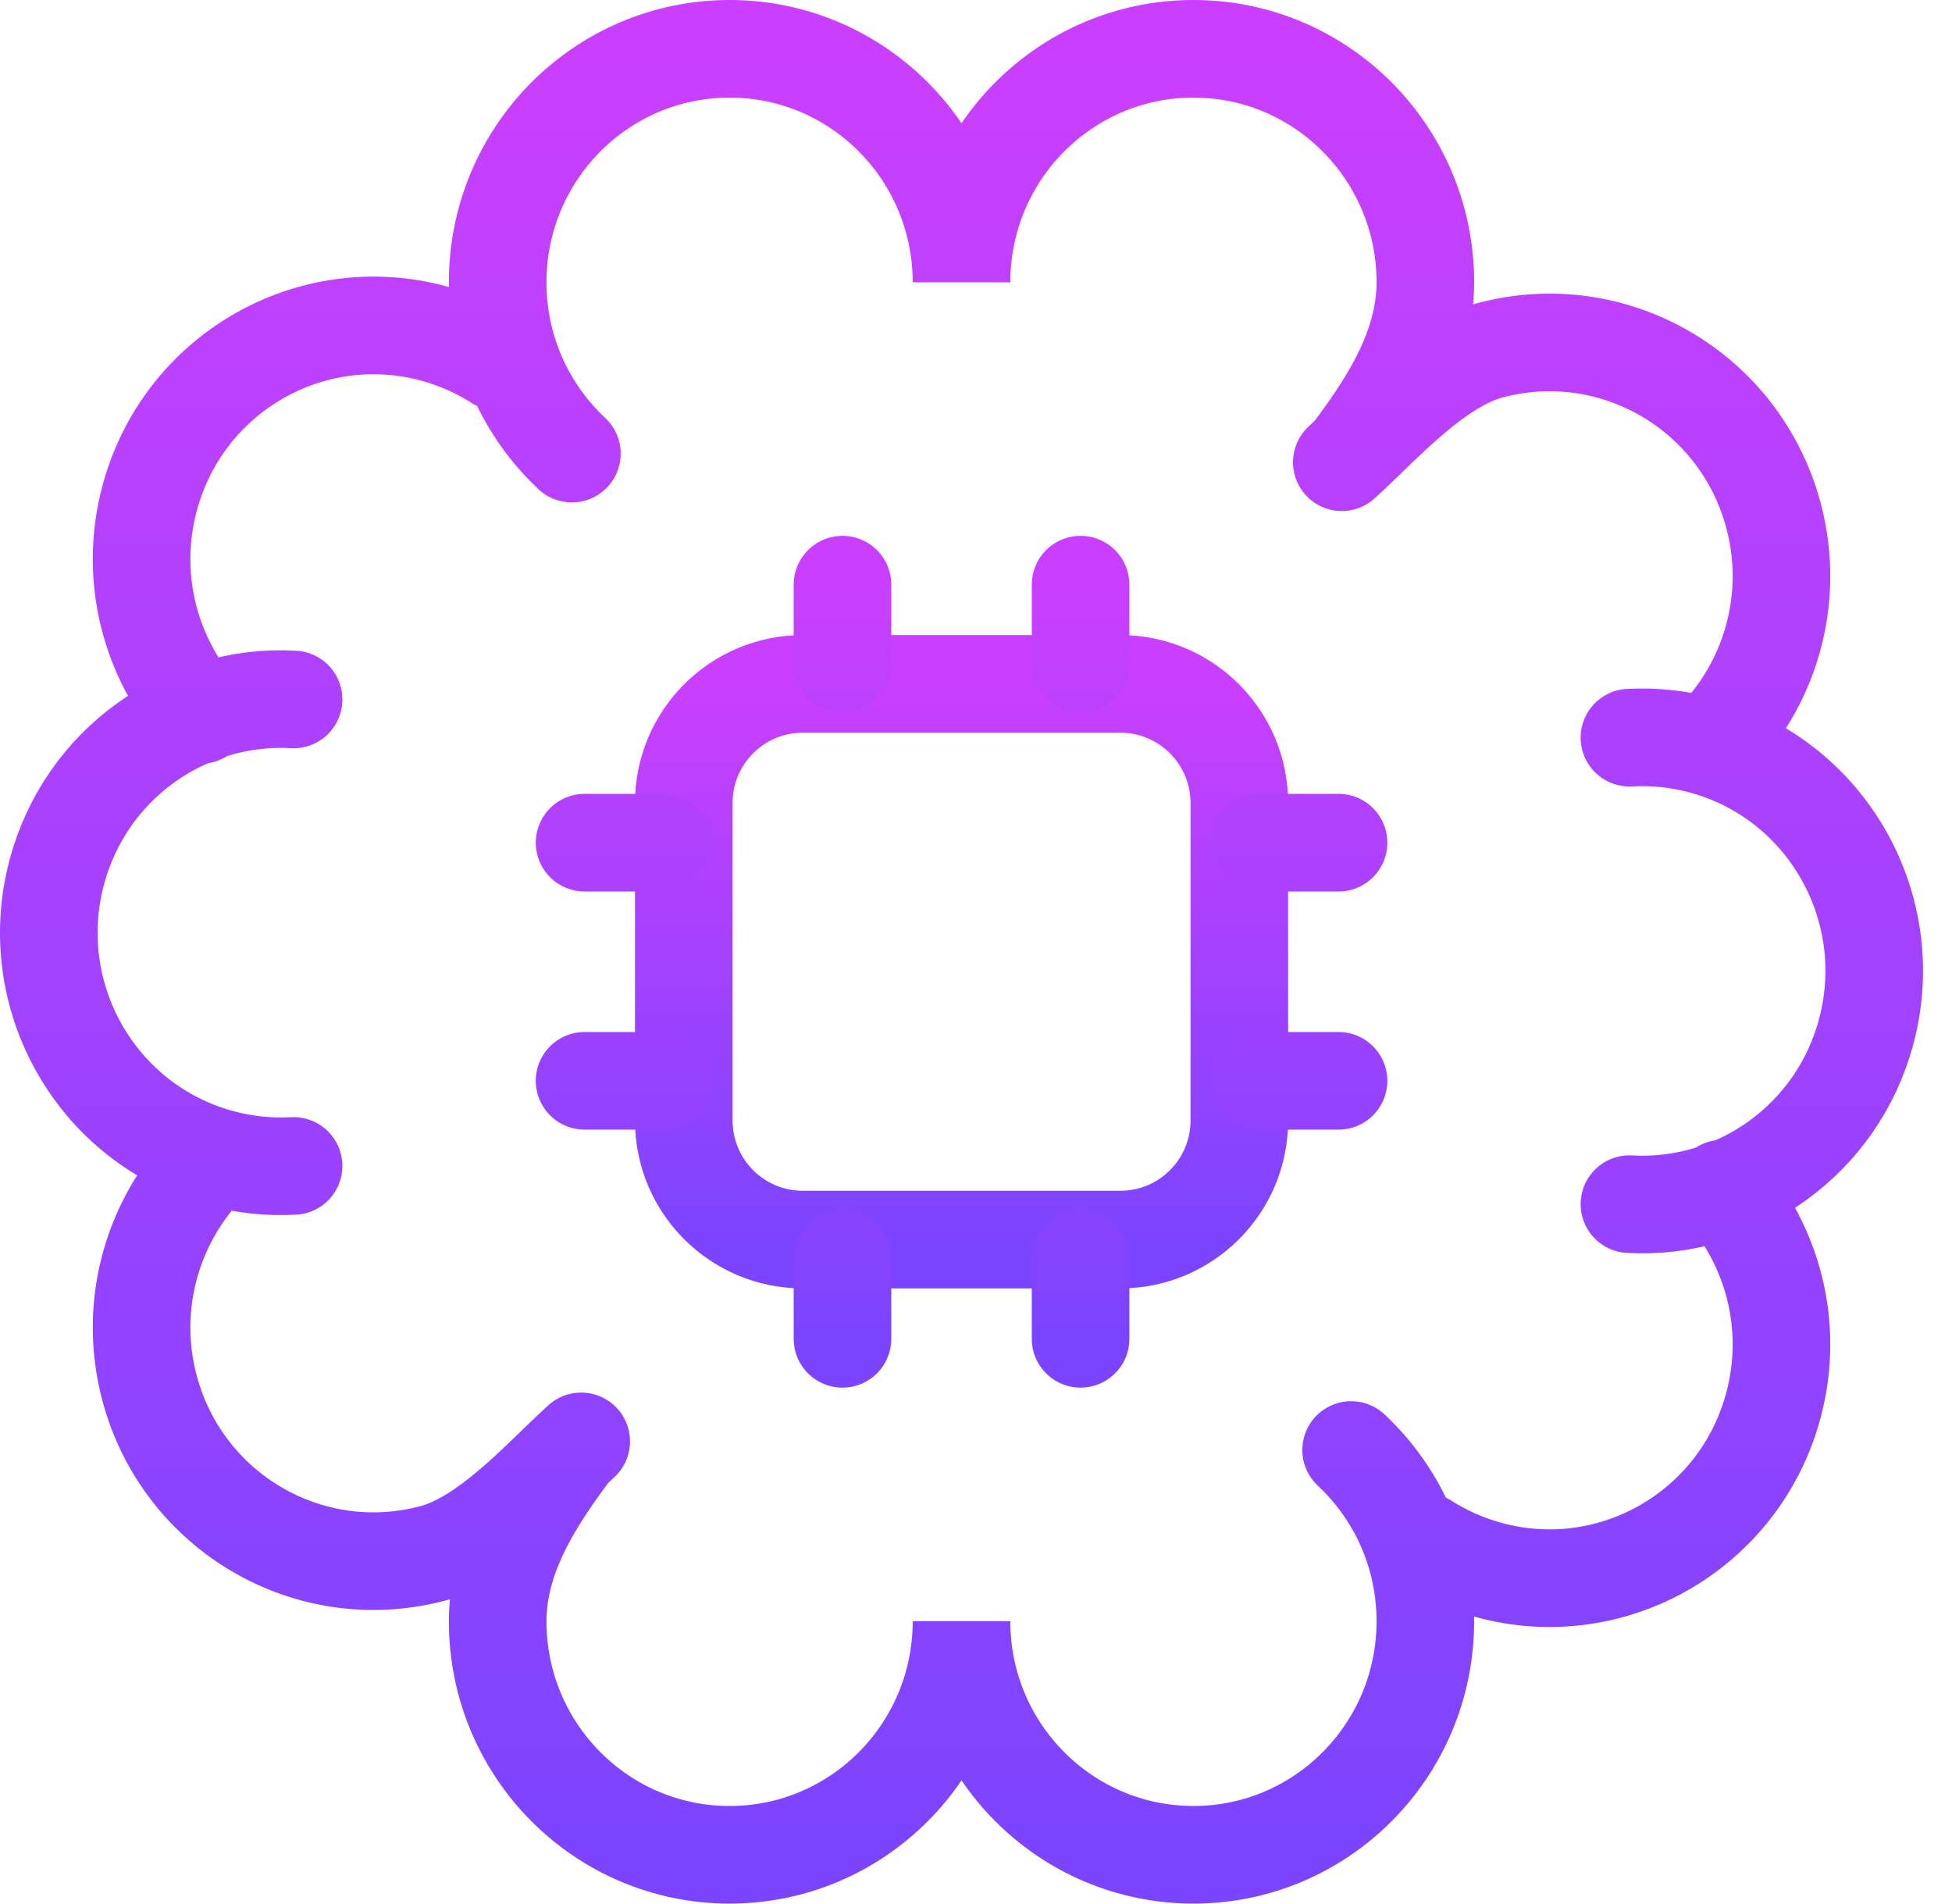 <svg width="40" height="39" viewBox="0 0 40 39" fill="none" xmlns="http://www.w3.org/2000/svg">
<path d="M11.719 9.293C10.784 8.419 10.198 7.171 10.198 5.785C10.198 3.142 12.326 1 14.951 1C17.576 1 19.703 3.142 19.703 5.785C19.703 3.142 21.831 1 24.456 1C27.08 1 29.208 3.142 29.208 5.785C29.208 7.171 28.387 8.355 27.687 9.293M11.719 29.707C11.02 30.645 10.198 31.829 10.198 33.215C10.198 35.858 12.326 38 14.951 38C17.576 38 19.703 35.858 19.703 33.215C19.703 35.858 21.831 38 24.456 38C27.08 38 29.208 35.858 29.208 33.215C29.208 31.829 28.623 30.581 27.687 29.707M11.719 29.707C11.02 30.361 9.946 31.534 8.885 31.82C6.349 32.504 3.743 30.989 3.064 28.437C2.604 26.707 3.147 24.944 4.334 23.774M11.719 29.707L11.91 29.53M4.115 14.647C3.082 13.483 2.633 11.835 3.064 10.215C3.743 7.662 6.349 6.148 8.885 6.831C9.362 6.96 9.802 7.157 10.198 7.41M6.016 14.33C3.816 14.205 1.756 15.643 1.163 17.87C0.484 20.422 1.988 23.046 4.524 23.73C5.023 23.865 5.526 23.914 6.016 23.887M27.687 9.293C28.387 8.639 29.461 7.466 30.522 7.18C33.057 6.496 35.663 8.01 36.342 10.563C36.803 12.293 36.26 14.056 35.072 15.226M27.687 9.293L27.496 9.47M35.291 24.353C36.325 25.517 36.774 27.165 36.342 28.785C35.663 31.338 33.057 32.852 30.522 32.169C30.045 32.04 29.605 31.843 29.208 31.59M33.39 24.67C35.59 24.795 37.651 23.358 38.243 21.13C38.923 18.578 37.418 15.954 34.883 15.27C34.383 15.135 33.88 15.086 33.39 15.113" stroke="url(#paint0_linear_4405_85)" stroke-width="2" stroke-linecap="round"/>
<path d="M22.957 14.011H16.451C15.104 14.011 14.012 15.104 14.012 16.451V22.956C14.012 24.304 15.104 25.396 16.451 25.396H22.957C24.304 25.396 25.396 24.304 25.396 22.956V16.451C25.396 15.104 24.304 14.011 22.957 14.011Z" stroke="url(#paint1_linear_4405_85)" stroke-width="2"/>
<path d="M17.264 11.978V13.604M27.429 17.264H25.803M17.264 25.802V27.429M13.605 17.264H11.979M22.143 11.978V13.604M27.429 22.143H25.803M22.143 25.802V27.429M13.605 22.143H11.979" stroke="url(#paint2_linear_4405_85)" stroke-width="2" stroke-linecap="round"/>
<defs>
<linearGradient id="paint0_linear_4405_85" x1="19.703" y1="1" x2="19.703" y2="38" gradientUnits="userSpaceOnUse">
<stop stop-color="#CA3FFF"/>
<stop offset="1" stop-color="#7C44FF"/>
</linearGradient>
<linearGradient id="paint1_linear_4405_85" x1="19.704" y1="14.011" x2="19.704" y2="25.396" gradientUnits="userSpaceOnUse">
<stop stop-color="#CA3FFF"/>
<stop offset="1" stop-color="#7C44FF"/>
</linearGradient>
<linearGradient id="paint2_linear_4405_85" x1="19.704" y1="11.978" x2="19.704" y2="27.429" gradientUnits="userSpaceOnUse">
<stop stop-color="#CA3FFF"/>
<stop offset="1" stop-color="#7C44FF"/>
</linearGradient>
</defs>
</svg>
